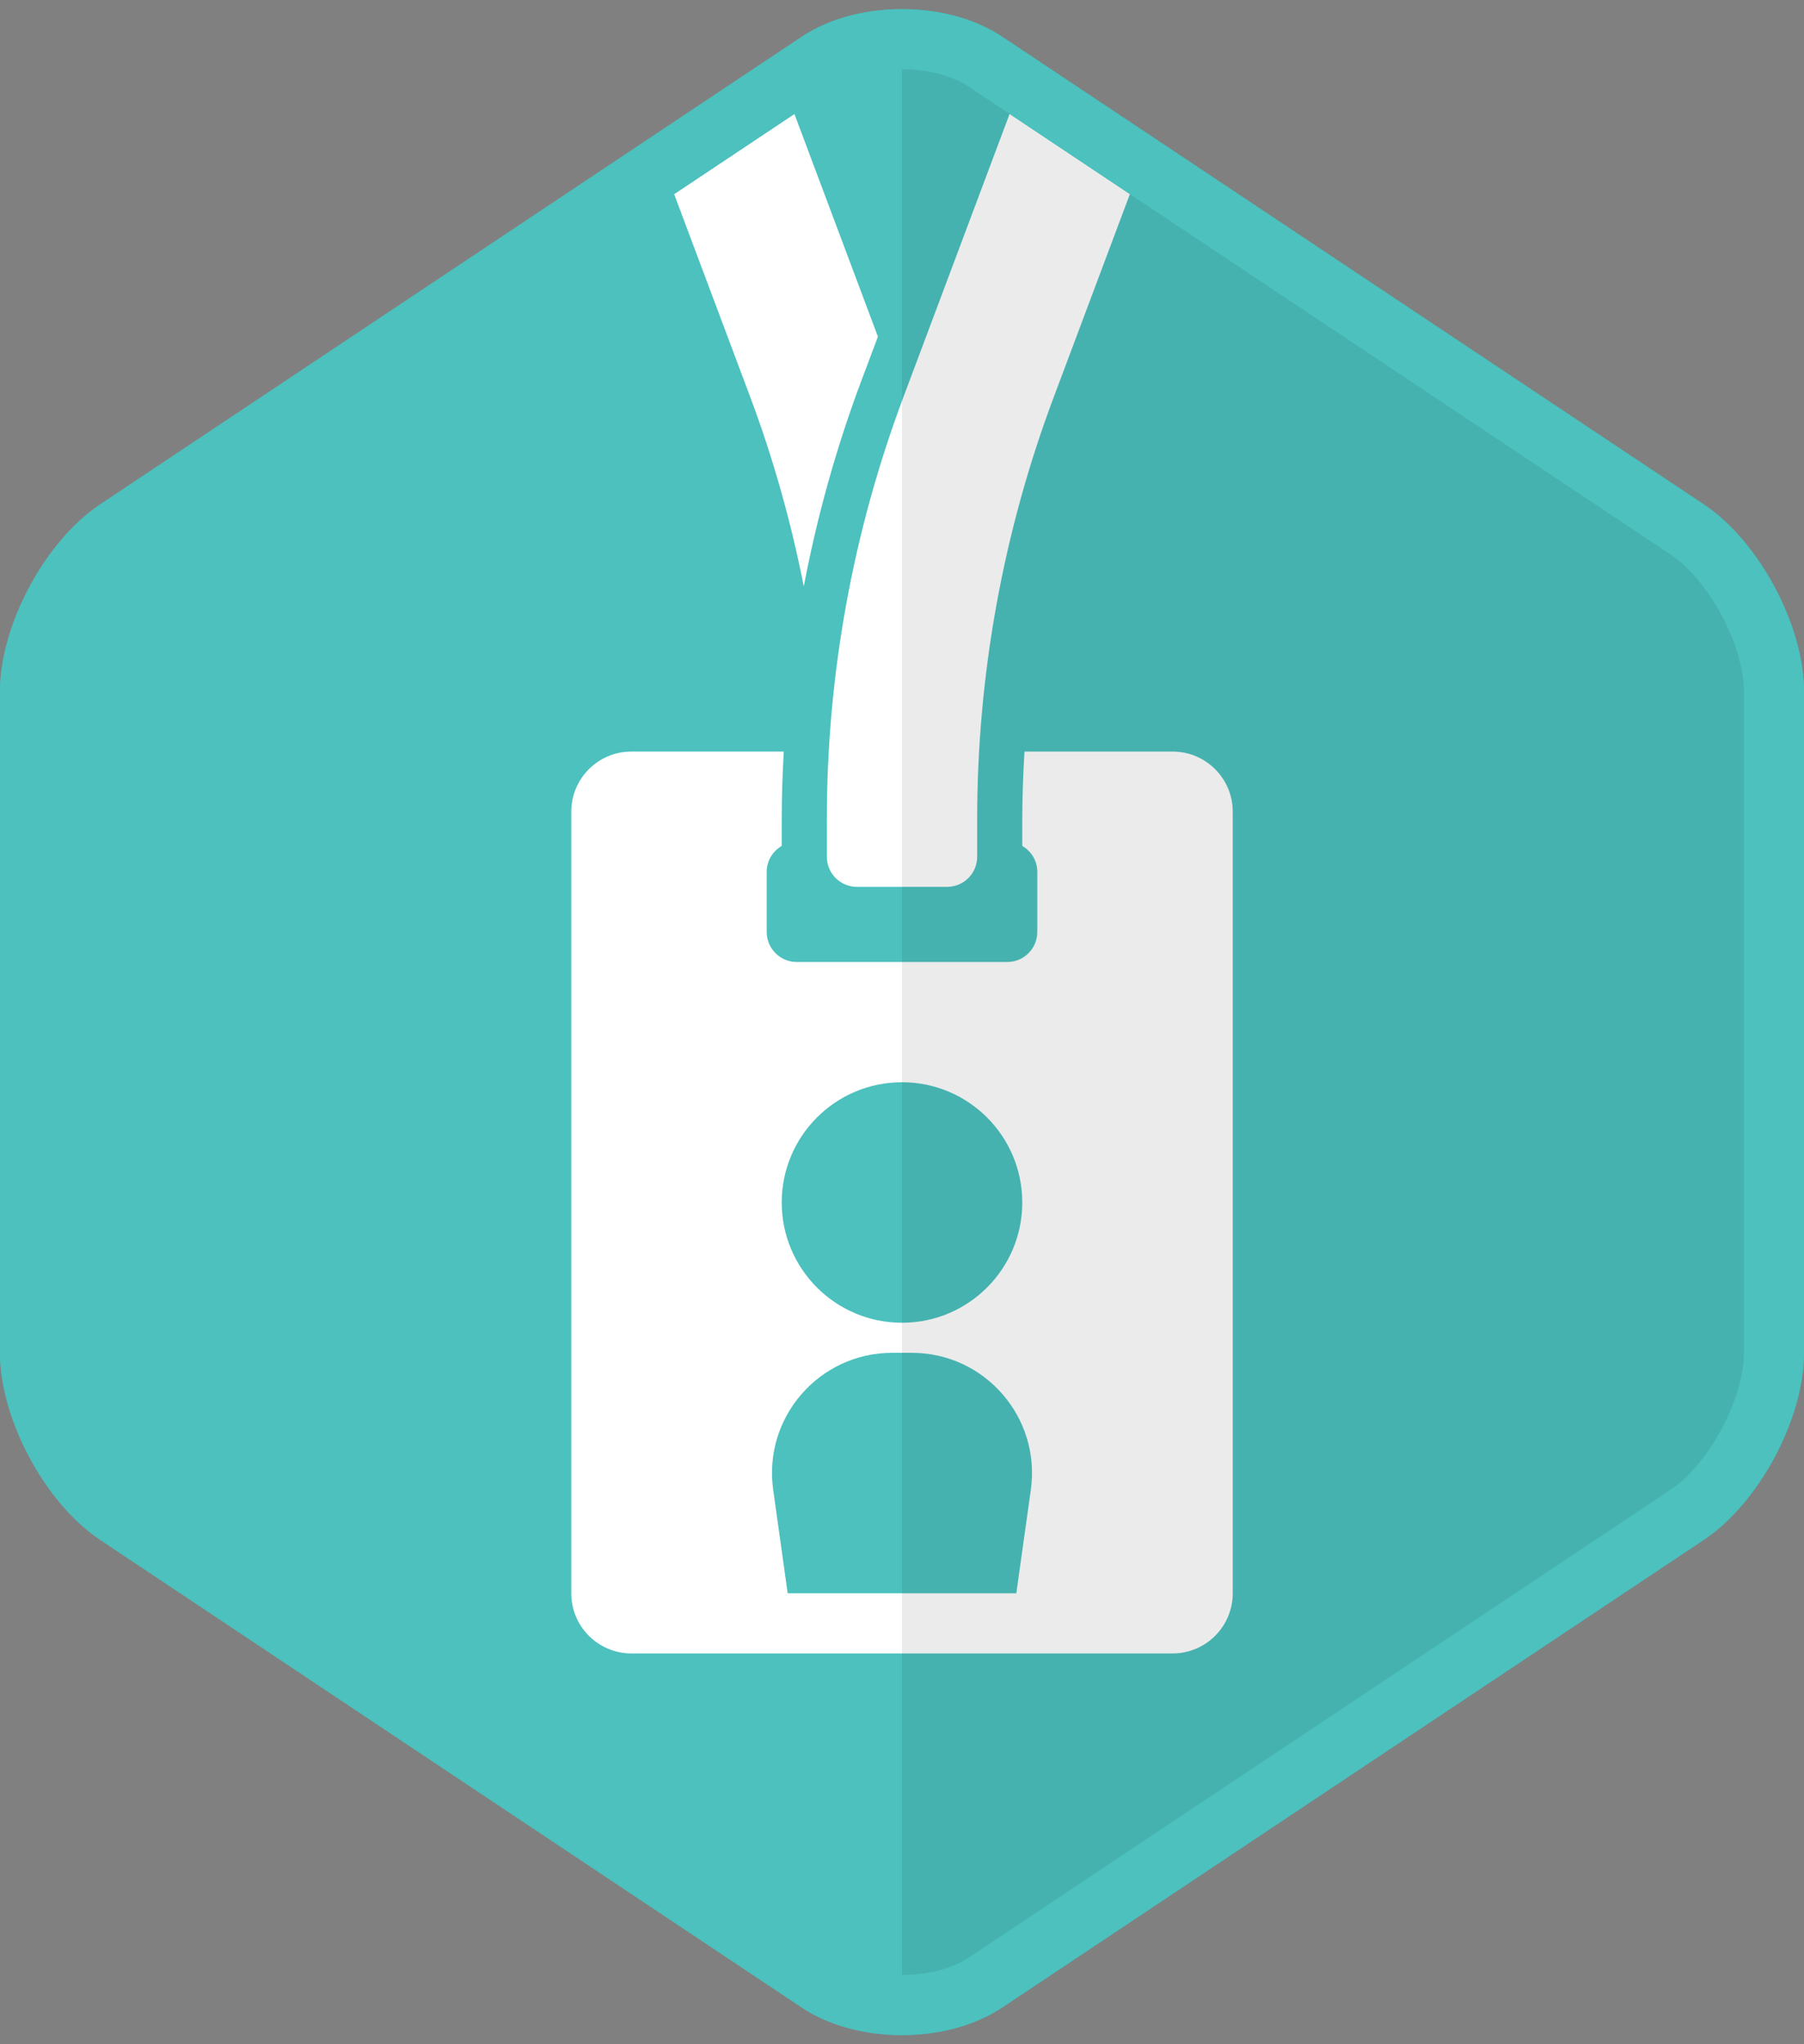 <svg xmlns="http://www.w3.org/2000/svg" viewBox="0 0 120 136" enable-background="new 0 0 120 136"><rect x="0" y="0" width="120" height="136" fill="#808080" stroke="none"/><path d="M120 89.997c0 4.402-2.997 10.001-6.659 12.443l-46.682 31.121c-3.662 2.442-9.656 2.442-13.318 0l-46.682-31.122c-3.662-2.441-6.659-8.04-6.659-12.442v-43.994c0-4.402 2.997-10.001 6.659-12.443l46.682-31.121c3.662-2.442 9.656-2.442 13.318 0l46.682 31.121c3.662 2.442 6.659 8.041 6.659 12.443v43.994z" fill="#4CC1BE"/><g><path d="M78 50h-9.853c-.087 1.498-.147 2.999-.147 4.507v1.771c.595.346 1 .984 1 1.723v4c0 1.104-.896 2-2 2h-14c-1.104 0-2-.896-2-2v-4c0-.738.405-1.376 1-1.723v-1.771c0-1.507.054-3.009.135-4.507h-10.135c-2.209 0-4 1.791-4 4v52c0 2.209 1.791 4 4 4h36c2.209 0 4-1.791 4-4v-52c0-2.209-1.791-4-4-4zm-18 22c4.418 0 8 3.582 8 8s-3.582 8-8 8-8-3.582-8-8 3.582-8 8-8zm8.57 27.11l-.966 6.89h-15.208l-.965-6.89c-.675-4.813 3.062-9.11 7.922-9.11h1.294c4.86 0 8.597 4.297 7.923 9.11zM55 54.507v2.493c0 1.105.895 2 2 2h6c1.105 0 2-.895 2-2v-2.493c0-9.593 1.725-19.108 5.094-28.09l5.064-13.504-8-5.333-7.064 18.838c-3.369 8.981-5.094 18.496-5.094 28.089zM53.467 39.014c.881-4.633 2.147-9.195 3.818-13.651l1.113-2.969-5.556-14.815-8 5.333 5.064 13.504c1.538 4.102 2.716 8.318 3.561 12.598z" fill="#fff"/></g><path d="M113.341 33.561l-46.682-31.122c-1.831-1.22-4.245-1.831-6.659-1.831v134.784c2.414 0 4.828-.61 6.659-1.831l46.682-31.121c3.662-2.442 6.659-8.041 6.659-12.443v-43.994c0-4.402-2.997-10.001-6.659-12.442z" opacity=".08"/><path d="M60 4.608c1.717 0 3.335.423 4.44 1.159l46.682 31.121c2.553 1.702 4.878 6.046 4.878 9.114v43.994c0 3.068-2.325 7.412-4.878 9.114l-46.682 31.122c-1.105.737-2.724 1.159-4.44 1.159s-3.335-.423-4.44-1.159l-46.682-31.121c-2.553-1.702-4.878-6.046-4.878-9.114v-43.994c0-3.068 2.325-7.412 4.878-9.114l46.682-31.121c1.105-.737 2.723-1.16 4.44-1.16m0-4c-2.414 0-4.828.61-6.659 1.831l-46.682 31.122c-3.662 2.441-6.659 8.04-6.659 12.442v43.994c0 4.402 2.997 10.001 6.659 12.443l46.682 31.121c1.831 1.221 4.245 1.831 6.659 1.831s4.828-.61 6.659-1.831l46.682-31.121c3.662-2.442 6.659-8.041 6.659-12.443v-43.994c0-4.402-2.997-10.001-6.659-12.443l-46.682-31.121c-1.831-1.22-4.245-1.831-6.659-1.831z" fill="#4CC1BE"/></svg>